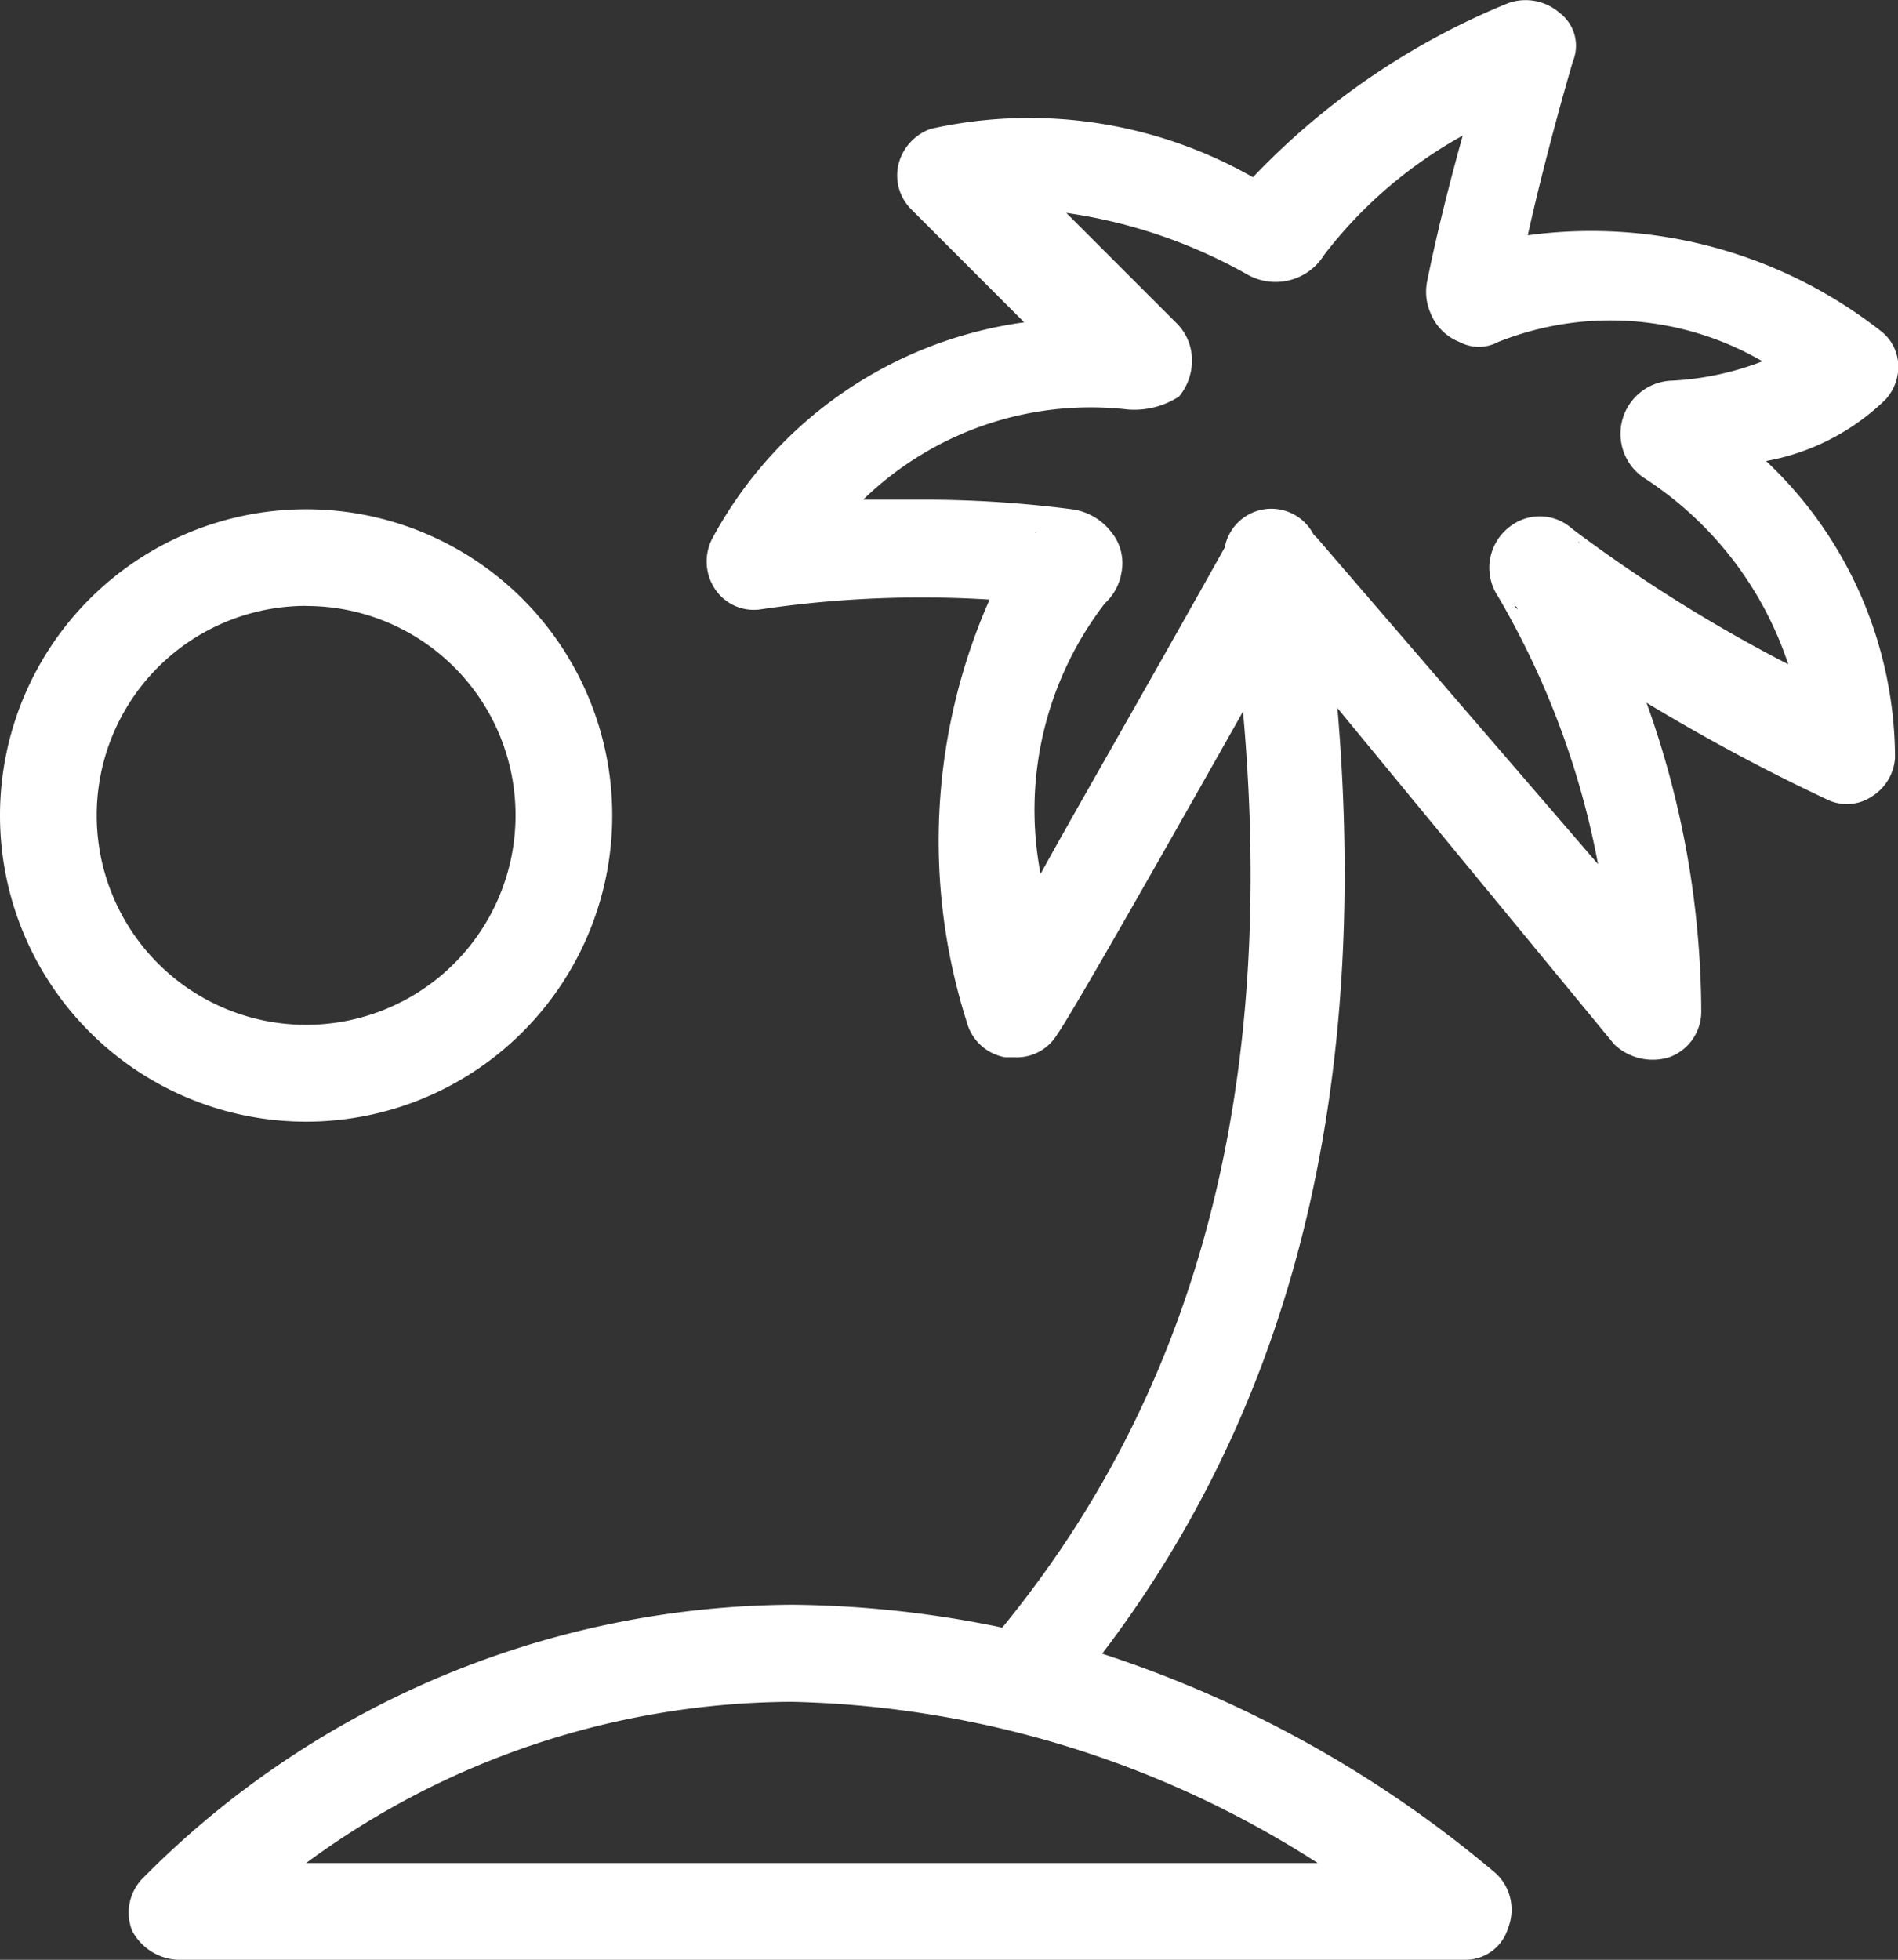 <svg xmlns="http://www.w3.org/2000/svg" viewBox="0 0 16.604 17.14"><rect x="0" y="0" width="16.604" height="17.14" fill="#333333" stroke="none"/><defs><style>.a{fill:#fff;}</style></defs><g transform="translate(0)"><path class="a" d="M15.7,28.677H4.423a.477.477,0,0,1-.395-.254.43.43,0,0,1,.085-.451,8.049,8.049,0,0,1,5.695-2.4,9.359,9.359,0,0,1,1.832.2c1.917-2.34,2.565-5.384,1.945-9.3a.415.415,0,0,1,.818-.141c.62,4,0,7.189-1.889,9.669a10.231,10.231,0,0,1,3.439,1.917.433.433,0,0,1,.113.479A.389.389,0,0,1,15.7,28.677ZM5.55,27.831H14.4a8.863,8.863,0,0,0-4.6-1.41h0A7.206,7.206,0,0,0,5.55,27.831Z" transform="translate(-2.872 -11.537)"/><path class="a" d="M24.62,9.447h-.085a.423.423,0,0,1-.338-.31,5.224,5.224,0,0,1,.2-3.693,9.6,9.6,0,0,0-2,.085A.407.407,0,0,1,22,5.359a.435.435,0,0,1-.028-.451A3.663,3.663,0,0,1,24.7,3.019l-.987-.987a.419.419,0,0,1-.113-.395.443.443,0,0,1,.282-.31,3.954,3.954,0,0,1,2.819.423A6.425,6.425,0,0,1,28.933.228a.452.452,0,0,1,.451.085A.359.359,0,0,1,29.5.736s-.226.761-.395,1.522a4.107,4.107,0,0,1,3.1.846.391.391,0,0,1,.141.282.424.424,0,0,1-.113.31,2.012,2.012,0,0,1-1.043.536,3.579,3.579,0,0,1,1.128,2.594.43.43,0,0,1-.2.338.392.392,0,0,1-.395.028,16.979,16.979,0,0,1-1.579-.846,8.048,8.048,0,0,1,.479,2.706.424.424,0,0,1-.282.395.488.488,0,0,1-.479-.113L26.96,5.81c-.874,1.55-1.832,3.242-1.973,3.439A.411.411,0,0,1,24.62,9.447ZM23.8,4.57a10.128,10.128,0,0,1,1.325.085.523.523,0,0,1,.338.2.428.428,0,0,1,.085.366.458.458,0,0,1-.141.254,2.959,2.959,0,0,0-.564,2.368c.31-.564.818-1.438,1.607-2.847a.567.567,0,0,1,.31-.254.418.418,0,0,1,.366.056.615.615,0,0,1,.141.113l2.453,2.847a7.3,7.3,0,0,0-.874-2.34.451.451,0,0,1,.113-.62.424.424,0,0,1,.536.028,13.223,13.223,0,0,0,1.889,1.184,3.1,3.1,0,0,0-1.269-1.635.465.465,0,0,1,.254-.846,2.547,2.547,0,0,0,.789-.169,2.649,2.649,0,0,0-2.312-.169.358.358,0,0,1-.338,0,.449.449,0,0,1-.254-.254.464.464,0,0,1-.028-.282c.085-.423.2-.874.31-1.269a3.914,3.914,0,0,0-1.212,1.043.5.5,0,0,1-.677.169,4.519,4.519,0,0,0-1.579-.536l.958.958a.453.453,0,0,1,.141.31.492.492,0,0,1-.113.338.717.717,0,0,1-.451.113,2.856,2.856,0,0,0-2.312.789Zm5.187.93.028.028A.028.028,0,0,0,28.989,5.5Zm.564-.564c0,.028.028.028.028.056A.1.1,0,0,1,29.553,4.936Zm-4.736-.085c-.028,0-.028.028,0,0C24.789,4.88,24.789,4.851,24.817,4.851Zm5.61-.507Zm.169-.677ZM28.51,2.4a.028.028,0,0,0-.028.028A.028.028,0,0,1,28.51,2.4Zm-1.945-.423Zm.451-.141Z" transform="translate(-15.74 -0.2)"/><path class="a" d="M2.678,21.356a2.678,2.678,0,0,1,0-5.356,2.678,2.678,0,0,1,0,5.356Zm0-4.511a1.832,1.832,0,1,0,1.832,1.832A1.829,1.829,0,0,0,2.678,16.846Z" transform="translate(0 -11.546)"/></g></svg>